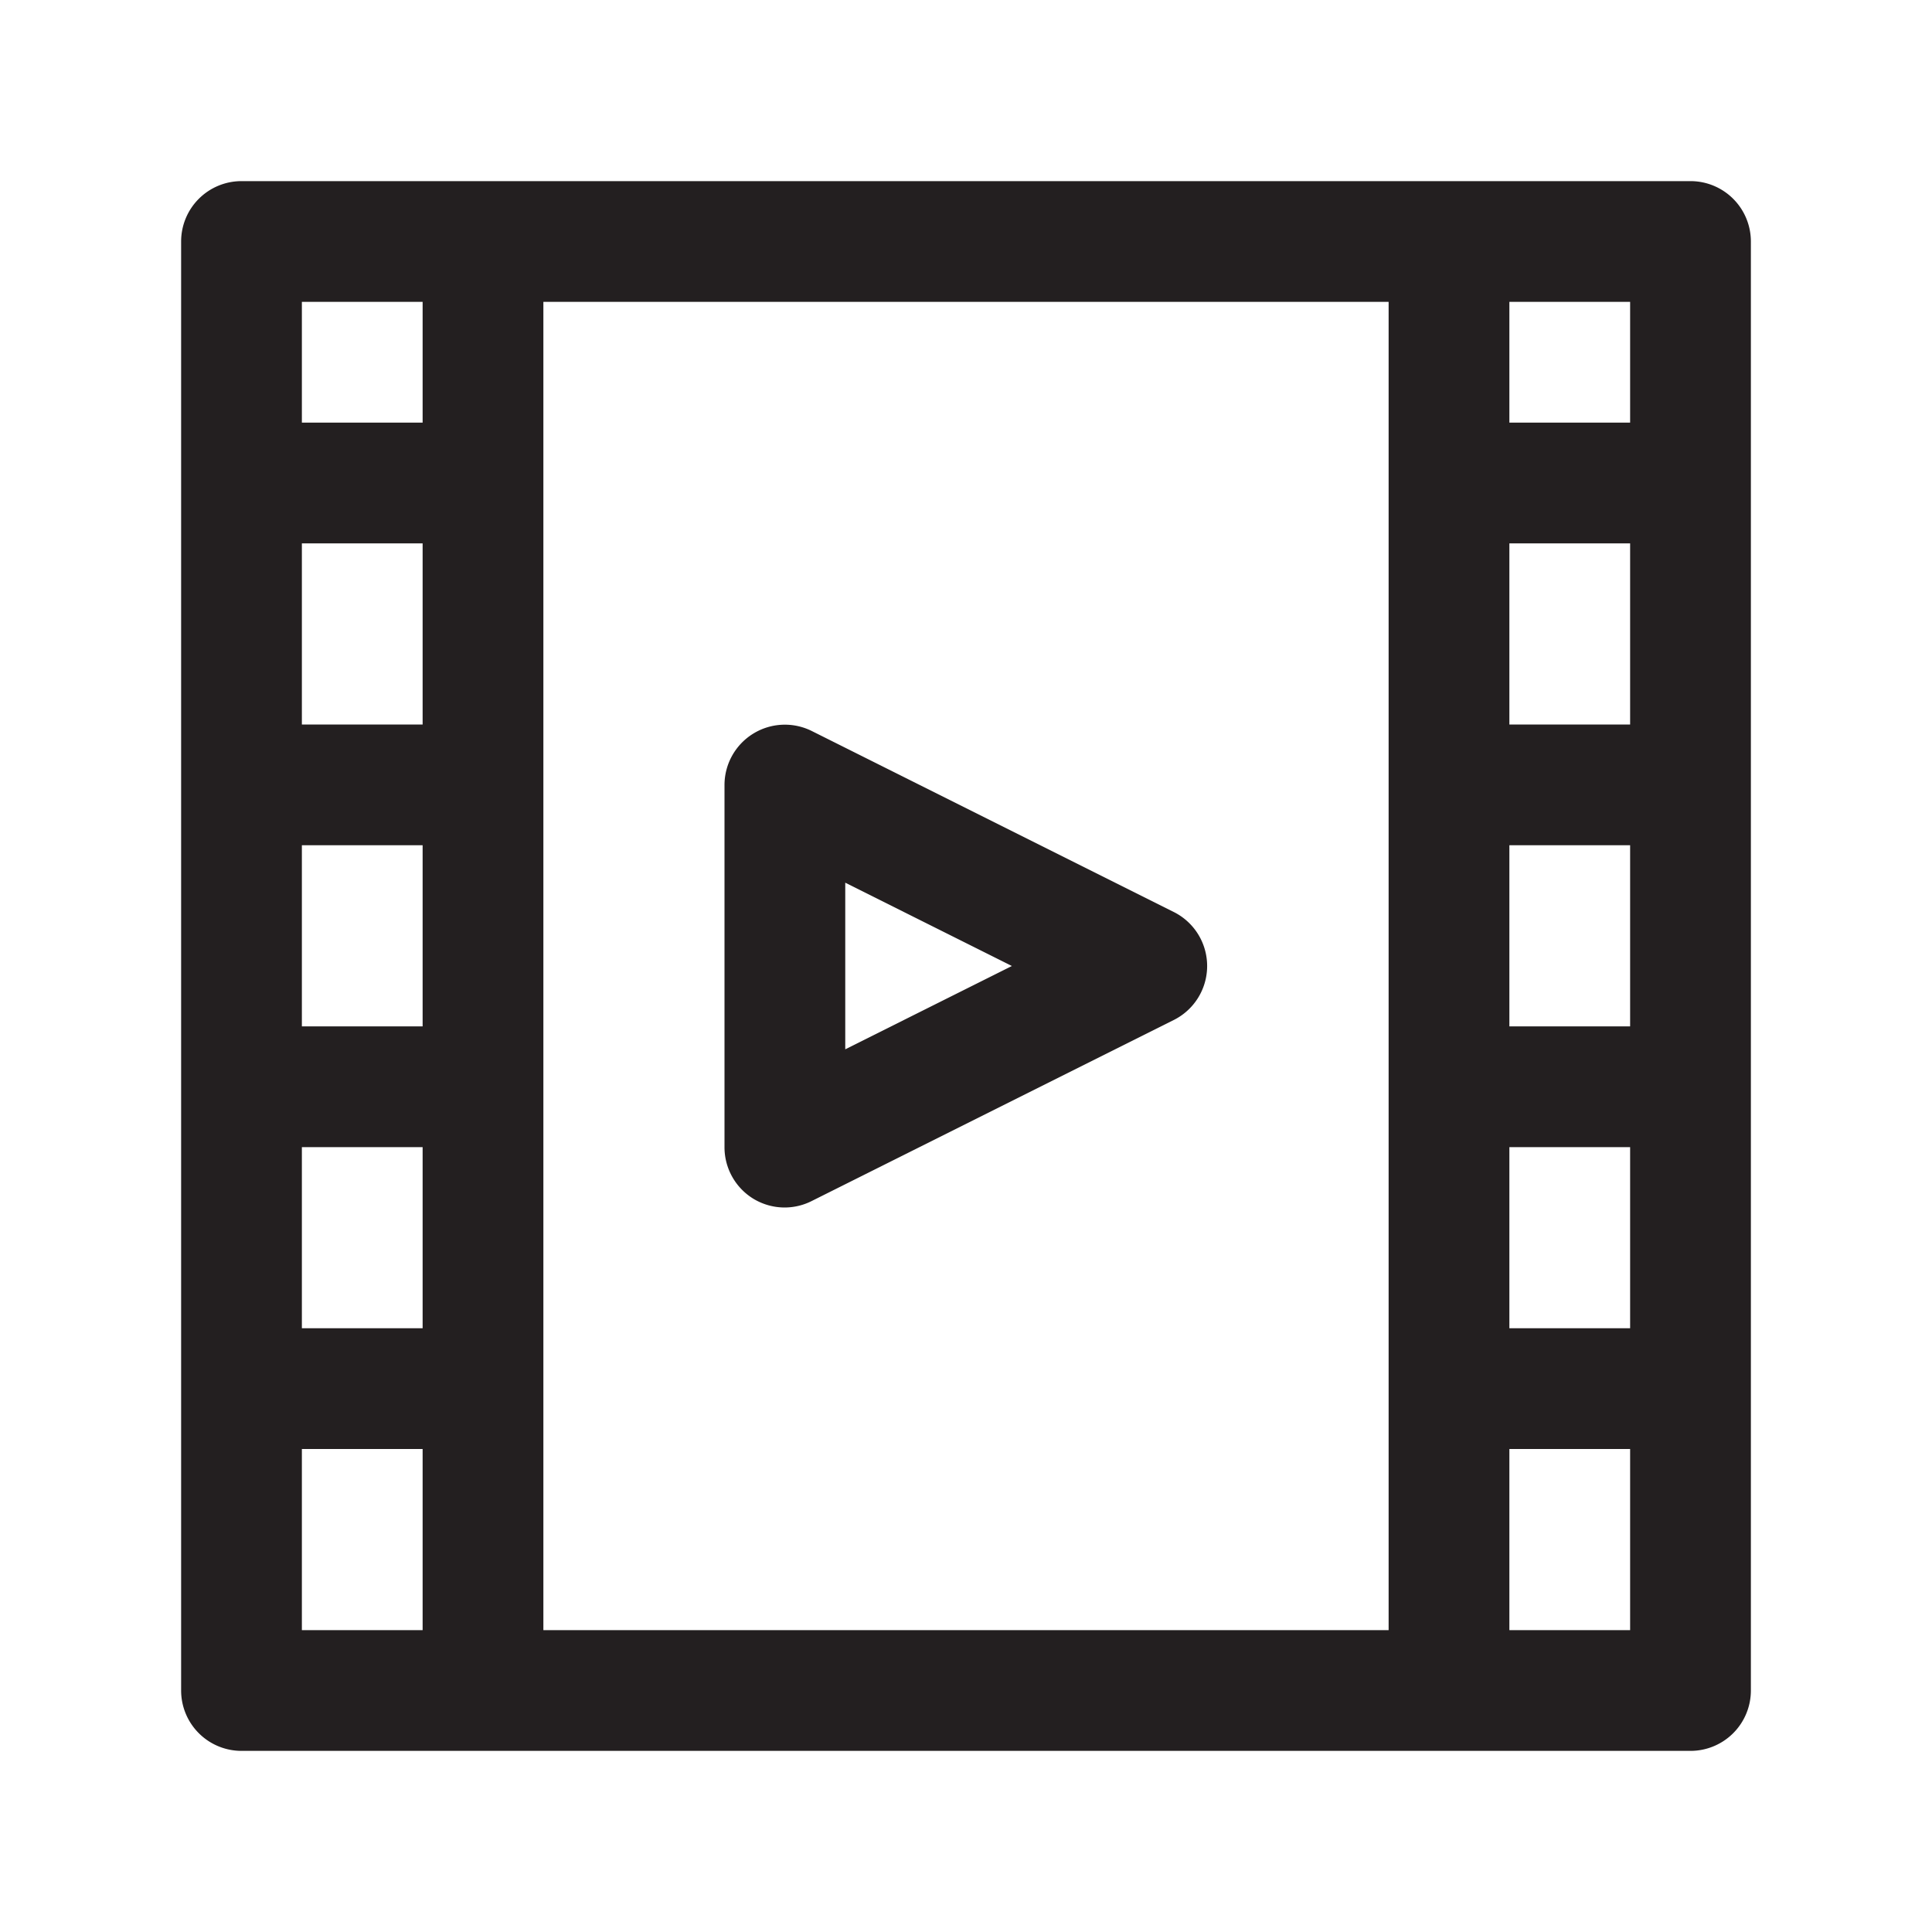 <svg xmlns="http://www.w3.org/2000/svg" viewBox="0 0 32 32"><defs><style>.cls-1{fill:#231f20;}</style></defs><g id="video"><path class="cls-1" d="M28,3H4A1,1,0,0,0,3,4V28a1,1,0,0,0,1,1H28a1,1,0,0,0,1-1V4A1,1,0,0,0,28,3ZM25,19h2v3H25Zm0-2V14h2v3Zm0-5V9h2v3Zm2-5H25V5h2ZM5,12V9H7v3Zm2,2v3H5V14Zm0,5v3H5V19ZM7,5V7H5V5ZM5,24H7v3H5ZM9,5H23V27H9ZM25,27V24h2v3Z"></path><path class="cls-1" d="M19.45,15.11l-6-3A1,1,0,0,0,12,13v6a1,1,0,0,0,.47.85A1,1,0,0,0,13,20a1,1,0,0,0,.45-.11l6-3a1,1,0,0,0,0-1.78ZM14,17.38V14.62L16.76,16Z"></path></g></svg>
